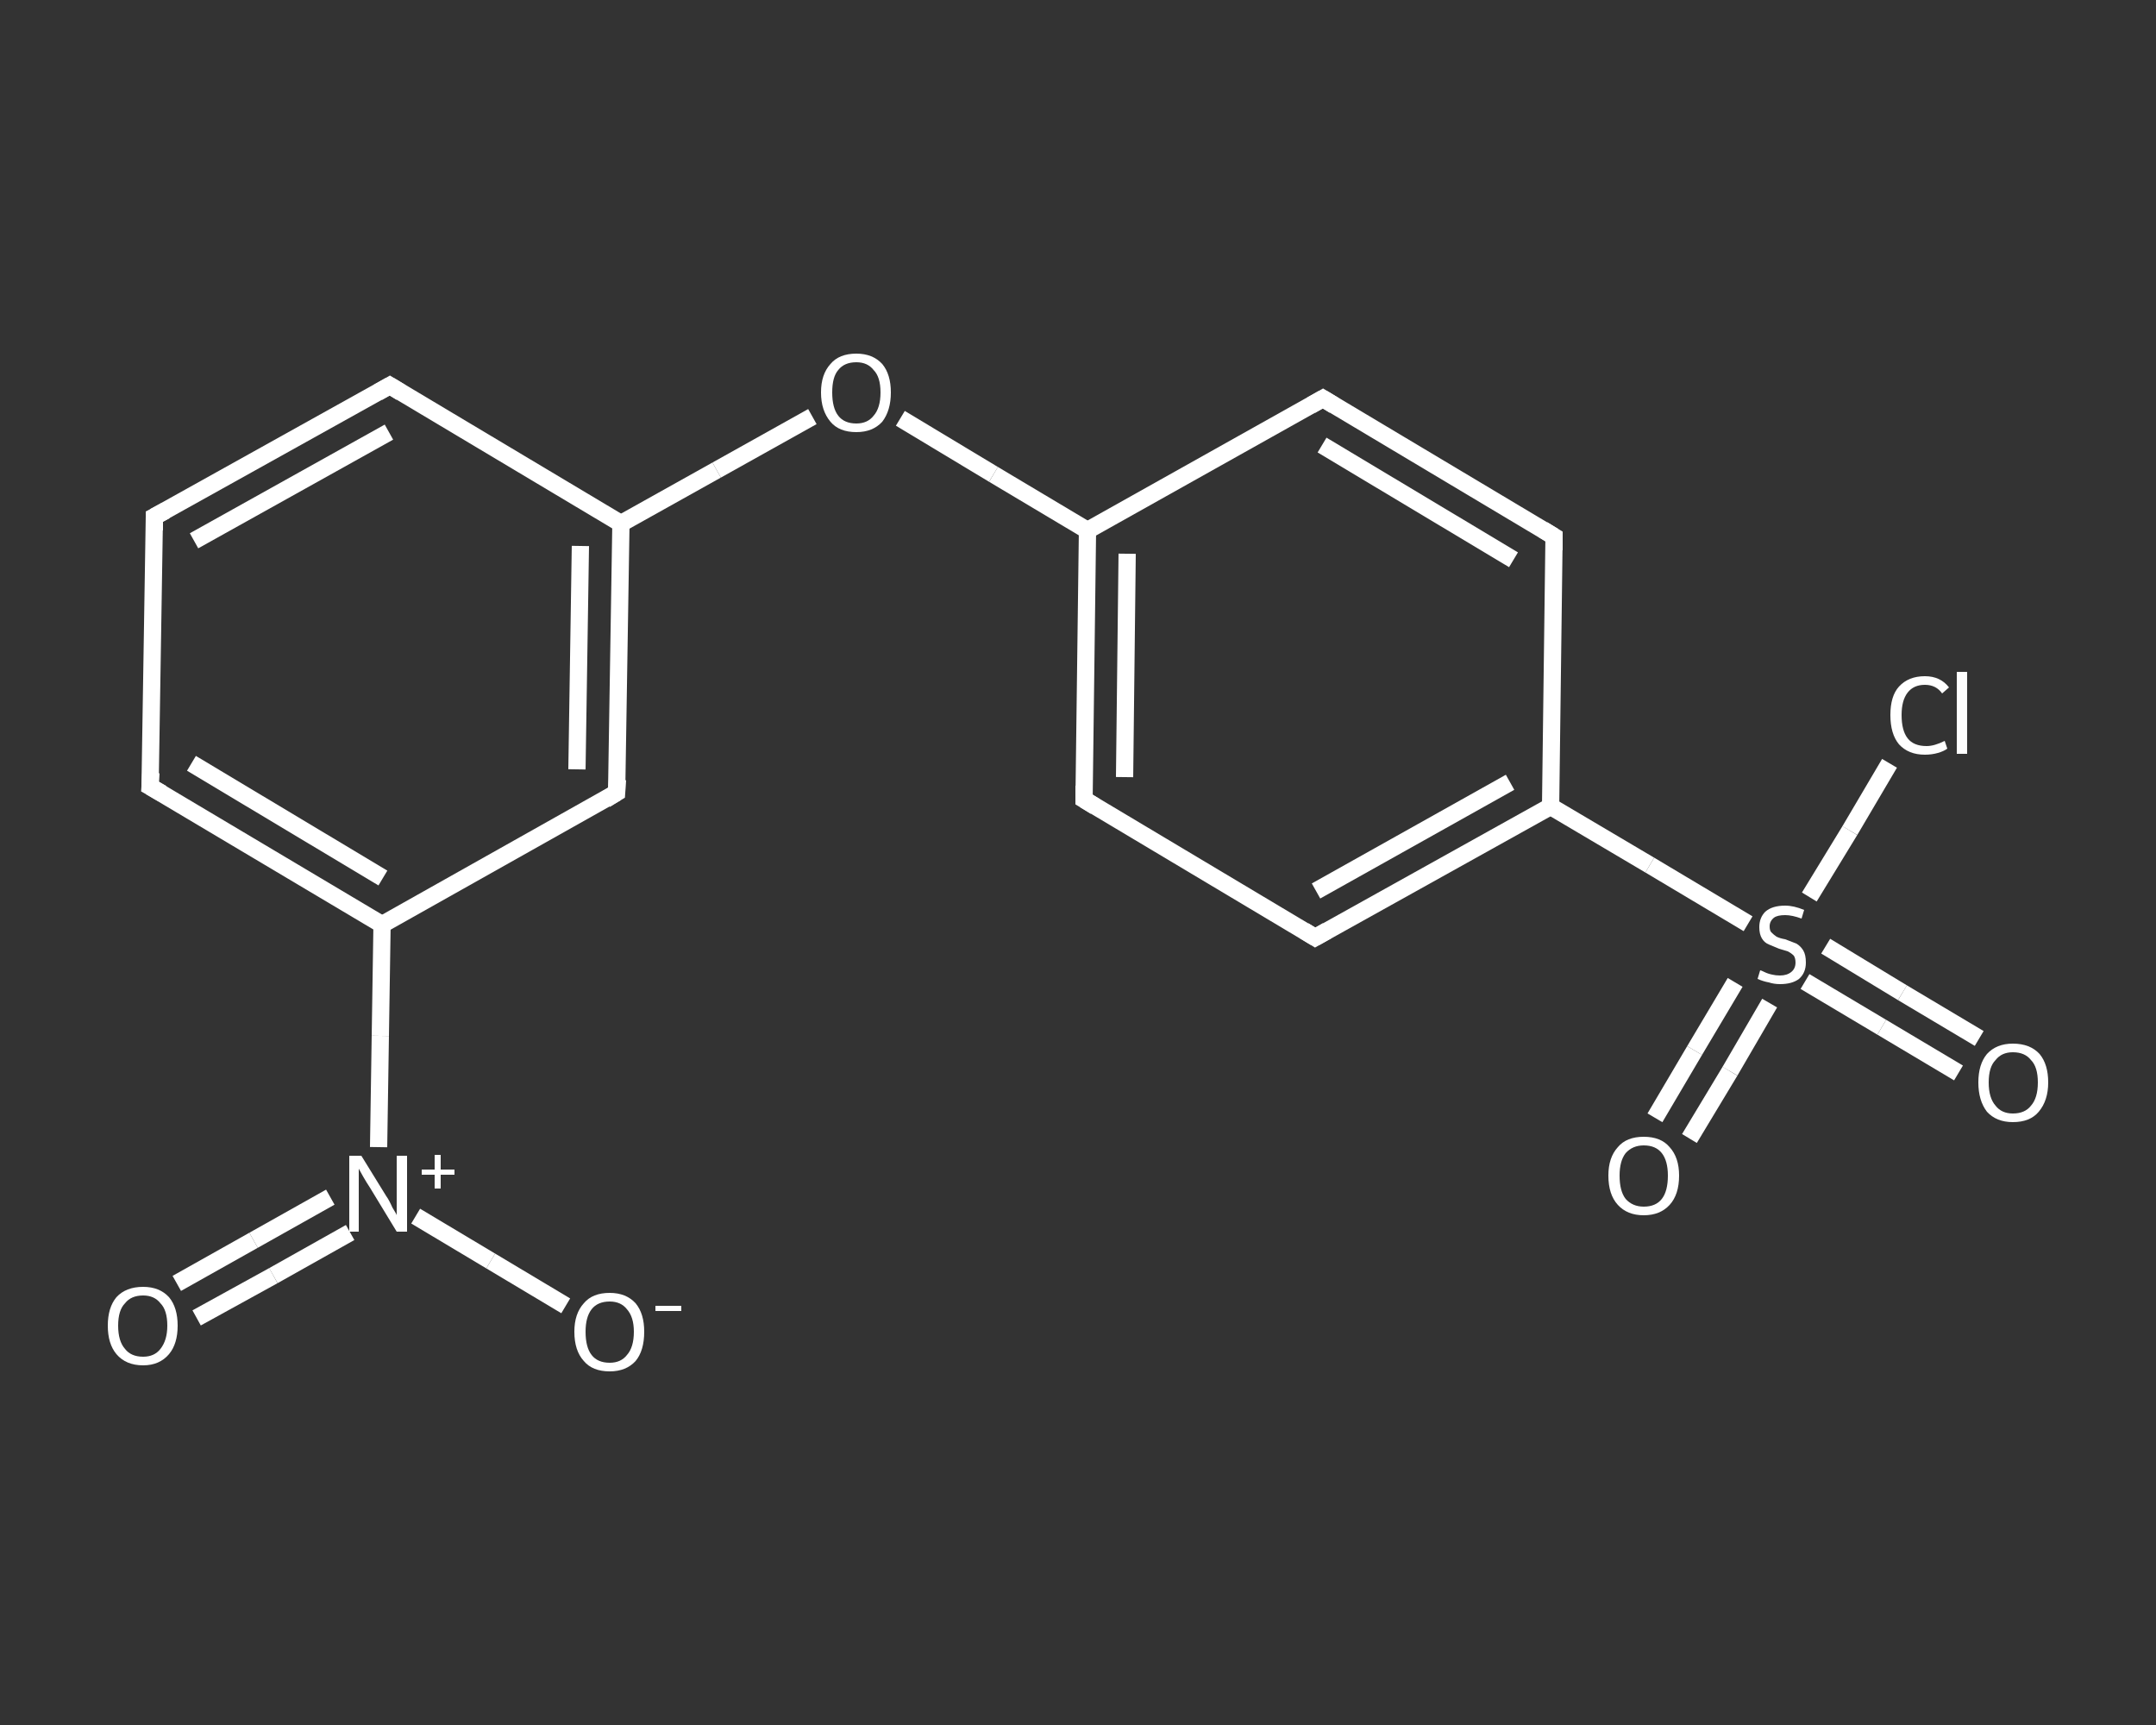 <?xml version='1.0' encoding='iso-8859-1'?>
<svg version='1.1' baseProfile='full'
              xmlns='http://www.w3.org/2000/svg'
                      xmlns:rdkit='http://www.rdkit.org/xml'
                      xmlns:xlink='http://www.w3.org/1999/xlink'
                  xml:space='preserve'
width='250px' height='200px' viewBox='0 0 250 200'>
<rect x="0" y="0" width="250" height="200" fill="#333333" stroke="none"/>
<!-- END OF HEADER -->
<rect style='opacity:1.0;fill:transparent;stroke:none' width='250.0' height='200.0' x='0.0' y='0.0'> </rect>
<path class='bond-0 atom-0 atom-1' d='M 20.5,148.8 L 29.4,143.8' style='fill:none;fill-rule:evenodd;stroke:#FFFFFF;stroke-width:2.0px;stroke-linecap:butt;stroke-linejoin:miter;stroke-opacity:1' />
<path class='bond-0 atom-0 atom-1' d='M 29.4,143.8 L 38.3,138.8' style='fill:none;fill-rule:evenodd;stroke:#FFFFFF;stroke-width:2.0px;stroke-linecap:butt;stroke-linejoin:miter;stroke-opacity:1' />
<path class='bond-0 atom-0 atom-1' d='M 22.8,152.8 L 31.7,147.9' style='fill:none;fill-rule:evenodd;stroke:#FFFFFF;stroke-width:2.0px;stroke-linecap:butt;stroke-linejoin:miter;stroke-opacity:1' />
<path class='bond-0 atom-0 atom-1' d='M 31.7,147.9 L 40.6,142.9' style='fill:none;fill-rule:evenodd;stroke:#FFFFFF;stroke-width:2.0px;stroke-linecap:butt;stroke-linejoin:miter;stroke-opacity:1' />
<path class='bond-1 atom-1 atom-2' d='M 48.2,141.0 L 56.9,146.2' style='fill:none;fill-rule:evenodd;stroke:#FFFFFF;stroke-width:2.0px;stroke-linecap:butt;stroke-linejoin:miter;stroke-opacity:1' />
<path class='bond-1 atom-1 atom-2' d='M 56.9,146.2 L 65.6,151.4' style='fill:none;fill-rule:evenodd;stroke:#FFFFFF;stroke-width:2.0px;stroke-linecap:butt;stroke-linejoin:miter;stroke-opacity:1' />
<path class='bond-2 atom-1 atom-3' d='M 43.9,133.0 L 44.1,120.1' style='fill:none;fill-rule:evenodd;stroke:#FFFFFF;stroke-width:2.0px;stroke-linecap:butt;stroke-linejoin:miter;stroke-opacity:1' />
<path class='bond-2 atom-1 atom-3' d='M 44.1,120.1 L 44.3,107.2' style='fill:none;fill-rule:evenodd;stroke:#FFFFFF;stroke-width:2.0px;stroke-linecap:butt;stroke-linejoin:miter;stroke-opacity:1' />
<path class='bond-3 atom-3 atom-4' d='M 44.3,107.2 L 17.4,91.2' style='fill:none;fill-rule:evenodd;stroke:#FFFFFF;stroke-width:2.0px;stroke-linecap:butt;stroke-linejoin:miter;stroke-opacity:1' />
<path class='bond-3 atom-3 atom-4' d='M 44.4,101.8 L 22.2,88.5' style='fill:none;fill-rule:evenodd;stroke:#FFFFFF;stroke-width:2.0px;stroke-linecap:butt;stroke-linejoin:miter;stroke-opacity:1' />
<path class='bond-4 atom-4 atom-5' d='M 17.4,91.2 L 17.9,59.9' style='fill:none;fill-rule:evenodd;stroke:#FFFFFF;stroke-width:2.0px;stroke-linecap:butt;stroke-linejoin:miter;stroke-opacity:1' />
<path class='bond-5 atom-5 atom-6' d='M 17.9,59.9 L 45.2,44.7' style='fill:none;fill-rule:evenodd;stroke:#FFFFFF;stroke-width:2.0px;stroke-linecap:butt;stroke-linejoin:miter;stroke-opacity:1' />
<path class='bond-5 atom-5 atom-6' d='M 22.5,62.7 L 45.1,50.1' style='fill:none;fill-rule:evenodd;stroke:#FFFFFF;stroke-width:2.0px;stroke-linecap:butt;stroke-linejoin:miter;stroke-opacity:1' />
<path class='bond-6 atom-6 atom-7' d='M 45.2,44.7 L 72.0,60.7' style='fill:none;fill-rule:evenodd;stroke:#FFFFFF;stroke-width:2.0px;stroke-linecap:butt;stroke-linejoin:miter;stroke-opacity:1' />
<path class='bond-7 atom-7 atom-8' d='M 72.0,60.7 L 83.1,54.5' style='fill:none;fill-rule:evenodd;stroke:#FFFFFF;stroke-width:2.0px;stroke-linecap:butt;stroke-linejoin:miter;stroke-opacity:1' />
<path class='bond-7 atom-7 atom-8' d='M 83.1,54.5 L 94.2,48.3' style='fill:none;fill-rule:evenodd;stroke:#FFFFFF;stroke-width:2.0px;stroke-linecap:butt;stroke-linejoin:miter;stroke-opacity:1' />
<path class='bond-8 atom-8 atom-9' d='M 104.4,48.5 L 115.2,55.0' style='fill:none;fill-rule:evenodd;stroke:#FFFFFF;stroke-width:2.0px;stroke-linecap:butt;stroke-linejoin:miter;stroke-opacity:1' />
<path class='bond-8 atom-8 atom-9' d='M 115.2,55.0 L 126.1,61.5' style='fill:none;fill-rule:evenodd;stroke:#FFFFFF;stroke-width:2.0px;stroke-linecap:butt;stroke-linejoin:miter;stroke-opacity:1' />
<path class='bond-9 atom-9 atom-10' d='M 126.1,61.5 L 125.7,92.7' style='fill:none;fill-rule:evenodd;stroke:#FFFFFF;stroke-width:2.0px;stroke-linecap:butt;stroke-linejoin:miter;stroke-opacity:1' />
<path class='bond-9 atom-9 atom-10' d='M 130.7,64.2 L 130.4,90.1' style='fill:none;fill-rule:evenodd;stroke:#FFFFFF;stroke-width:2.0px;stroke-linecap:butt;stroke-linejoin:miter;stroke-opacity:1' />
<path class='bond-10 atom-10 atom-11' d='M 125.7,92.7 L 152.5,108.7' style='fill:none;fill-rule:evenodd;stroke:#FFFFFF;stroke-width:2.0px;stroke-linecap:butt;stroke-linejoin:miter;stroke-opacity:1' />
<path class='bond-11 atom-11 atom-12' d='M 152.5,108.7 L 179.8,93.5' style='fill:none;fill-rule:evenodd;stroke:#FFFFFF;stroke-width:2.0px;stroke-linecap:butt;stroke-linejoin:miter;stroke-opacity:1' />
<path class='bond-11 atom-11 atom-12' d='M 152.6,103.3 L 175.1,90.7' style='fill:none;fill-rule:evenodd;stroke:#FFFFFF;stroke-width:2.0px;stroke-linecap:butt;stroke-linejoin:miter;stroke-opacity:1' />
<path class='bond-12 atom-12 atom-13' d='M 179.8,93.5 L 191.3,100.3' style='fill:none;fill-rule:evenodd;stroke:#FFFFFF;stroke-width:2.0px;stroke-linecap:butt;stroke-linejoin:miter;stroke-opacity:1' />
<path class='bond-12 atom-12 atom-13' d='M 191.3,100.3 L 202.7,107.1' style='fill:none;fill-rule:evenodd;stroke:#FFFFFF;stroke-width:2.0px;stroke-linecap:butt;stroke-linejoin:miter;stroke-opacity:1' />
<path class='bond-13 atom-13 atom-14' d='M 209.3,113.8 L 218.2,119.1' style='fill:none;fill-rule:evenodd;stroke:#FFFFFF;stroke-width:2.0px;stroke-linecap:butt;stroke-linejoin:miter;stroke-opacity:1' />
<path class='bond-13 atom-13 atom-14' d='M 218.2,119.1 L 227.1,124.4' style='fill:none;fill-rule:evenodd;stroke:#FFFFFF;stroke-width:2.0px;stroke-linecap:butt;stroke-linejoin:miter;stroke-opacity:1' />
<path class='bond-13 atom-13 atom-14' d='M 211.7,109.7 L 220.6,115.1' style='fill:none;fill-rule:evenodd;stroke:#FFFFFF;stroke-width:2.0px;stroke-linecap:butt;stroke-linejoin:miter;stroke-opacity:1' />
<path class='bond-13 atom-13 atom-14' d='M 220.6,115.1 L 229.5,120.4' style='fill:none;fill-rule:evenodd;stroke:#FFFFFF;stroke-width:2.0px;stroke-linecap:butt;stroke-linejoin:miter;stroke-opacity:1' />
<path class='bond-14 atom-13 atom-15' d='M 201.2,113.9 L 196.5,121.8' style='fill:none;fill-rule:evenodd;stroke:#FFFFFF;stroke-width:2.0px;stroke-linecap:butt;stroke-linejoin:miter;stroke-opacity:1' />
<path class='bond-14 atom-13 atom-15' d='M 196.5,121.8 L 191.9,129.6' style='fill:none;fill-rule:evenodd;stroke:#FFFFFF;stroke-width:2.0px;stroke-linecap:butt;stroke-linejoin:miter;stroke-opacity:1' />
<path class='bond-14 atom-13 atom-15' d='M 205.2,116.3 L 200.6,124.2' style='fill:none;fill-rule:evenodd;stroke:#FFFFFF;stroke-width:2.0px;stroke-linecap:butt;stroke-linejoin:miter;stroke-opacity:1' />
<path class='bond-14 atom-13 atom-15' d='M 200.6,124.2 L 195.9,132.0' style='fill:none;fill-rule:evenodd;stroke:#FFFFFF;stroke-width:2.0px;stroke-linecap:butt;stroke-linejoin:miter;stroke-opacity:1' />
<path class='bond-15 atom-13 atom-16' d='M 209.8,104.0 L 214.5,96.3' style='fill:none;fill-rule:evenodd;stroke:#FFFFFF;stroke-width:2.0px;stroke-linecap:butt;stroke-linejoin:miter;stroke-opacity:1' />
<path class='bond-15 atom-13 atom-16' d='M 214.5,96.3 L 219.1,88.5' style='fill:none;fill-rule:evenodd;stroke:#FFFFFF;stroke-width:2.0px;stroke-linecap:butt;stroke-linejoin:miter;stroke-opacity:1' />
<path class='bond-16 atom-12 atom-17' d='M 179.8,93.5 L 180.2,62.2' style='fill:none;fill-rule:evenodd;stroke:#FFFFFF;stroke-width:2.0px;stroke-linecap:butt;stroke-linejoin:miter;stroke-opacity:1' />
<path class='bond-17 atom-17 atom-18' d='M 180.2,62.2 L 153.4,46.2' style='fill:none;fill-rule:evenodd;stroke:#FFFFFF;stroke-width:2.0px;stroke-linecap:butt;stroke-linejoin:miter;stroke-opacity:1' />
<path class='bond-17 atom-17 atom-18' d='M 175.5,64.9 L 153.3,51.6' style='fill:none;fill-rule:evenodd;stroke:#FFFFFF;stroke-width:2.0px;stroke-linecap:butt;stroke-linejoin:miter;stroke-opacity:1' />
<path class='bond-18 atom-7 atom-19' d='M 72.0,60.7 L 71.5,91.9' style='fill:none;fill-rule:evenodd;stroke:#FFFFFF;stroke-width:2.0px;stroke-linecap:butt;stroke-linejoin:miter;stroke-opacity:1' />
<path class='bond-18 atom-7 atom-19' d='M 67.3,63.3 L 66.9,89.2' style='fill:none;fill-rule:evenodd;stroke:#FFFFFF;stroke-width:2.0px;stroke-linecap:butt;stroke-linejoin:miter;stroke-opacity:1' />
<path class='bond-19 atom-19 atom-3' d='M 71.5,91.9 L 44.3,107.2' style='fill:none;fill-rule:evenodd;stroke:#FFFFFF;stroke-width:2.0px;stroke-linecap:butt;stroke-linejoin:miter;stroke-opacity:1' />
<path class='bond-20 atom-18 atom-9' d='M 153.4,46.2 L 126.1,61.5' style='fill:none;fill-rule:evenodd;stroke:#FFFFFF;stroke-width:2.0px;stroke-linecap:butt;stroke-linejoin:miter;stroke-opacity:1' />
<path d='M 18.8,92.0 L 17.4,91.2 L 17.5,89.6' style='fill:none;stroke:#FFFFFF;stroke-width:2.0px;stroke-linecap:butt;stroke-linejoin:miter;stroke-opacity:1;' />
<path d='M 17.9,61.5 L 17.9,59.9 L 19.2,59.2' style='fill:none;stroke:#FFFFFF;stroke-width:2.0px;stroke-linecap:butt;stroke-linejoin:miter;stroke-opacity:1;' />
<path d='M 43.8,45.5 L 45.2,44.7 L 46.5,45.5' style='fill:none;stroke:#FFFFFF;stroke-width:2.0px;stroke-linecap:butt;stroke-linejoin:miter;stroke-opacity:1;' />
<path d='M 125.7,91.1 L 125.7,92.7 L 127.0,93.5' style='fill:none;stroke:#FFFFFF;stroke-width:2.0px;stroke-linecap:butt;stroke-linejoin:miter;stroke-opacity:1;' />
<path d='M 151.2,107.9 L 152.5,108.7 L 153.9,107.9' style='fill:none;stroke:#FFFFFF;stroke-width:2.0px;stroke-linecap:butt;stroke-linejoin:miter;stroke-opacity:1;' />
<path d='M 180.2,63.8 L 180.2,62.2 L 178.9,61.4' style='fill:none;stroke:#FFFFFF;stroke-width:2.0px;stroke-linecap:butt;stroke-linejoin:miter;stroke-opacity:1;' />
<path d='M 154.7,47.0 L 153.4,46.2 L 152.0,47.0' style='fill:none;stroke:#FFFFFF;stroke-width:2.0px;stroke-linecap:butt;stroke-linejoin:miter;stroke-opacity:1;' />
<path d='M 71.6,90.4 L 71.5,91.9 L 70.2,92.7' style='fill:none;stroke:#FFFFFF;stroke-width:2.0px;stroke-linecap:butt;stroke-linejoin:miter;stroke-opacity:1;' />
<path class='atom-0' d='M 12.5 153.7
Q 12.5 151.6, 13.5 150.4
Q 14.6 149.2, 16.6 149.2
Q 18.5 149.2, 19.6 150.4
Q 20.6 151.6, 20.6 153.7
Q 20.6 155.8, 19.6 157.0
Q 18.5 158.3, 16.6 158.3
Q 14.6 158.3, 13.5 157.0
Q 12.5 155.8, 12.5 153.7
M 16.6 157.3
Q 17.9 157.3, 18.6 156.4
Q 19.4 155.4, 19.4 153.7
Q 19.4 151.9, 18.6 151.1
Q 17.9 150.2, 16.6 150.2
Q 15.2 150.2, 14.5 151.1
Q 13.7 151.9, 13.7 153.7
Q 13.7 155.5, 14.5 156.4
Q 15.2 157.3, 16.6 157.3
' fill='#FFFFFF'/>
<path class='atom-1' d='M 41.9 134.0
L 44.8 138.7
Q 45.1 139.1, 45.5 140.0
Q 46.0 140.8, 46.0 140.9
L 46.0 134.0
L 47.2 134.0
L 47.2 142.8
L 46.0 142.8
L 42.9 137.7
Q 42.5 137.1, 42.1 136.4
Q 41.7 135.7, 41.6 135.5
L 41.6 142.8
L 40.5 142.8
L 40.5 134.0
L 41.9 134.0
' fill='#FFFFFF'/>
<path class='atom-1' d='M 48.9 135.6
L 50.4 135.6
L 50.4 133.9
L 51.1 133.9
L 51.1 135.6
L 52.7 135.6
L 52.7 136.2
L 51.1 136.2
L 51.1 137.8
L 50.4 137.8
L 50.4 136.2
L 48.9 136.2
L 48.9 135.6
' fill='#FFFFFF'/>
<path class='atom-2' d='M 66.6 154.4
Q 66.6 152.3, 67.7 151.1
Q 68.7 149.9, 70.7 149.9
Q 72.6 149.9, 73.7 151.1
Q 74.7 152.3, 74.7 154.4
Q 74.7 156.6, 73.7 157.8
Q 72.6 159.0, 70.7 159.0
Q 68.7 159.0, 67.7 157.8
Q 66.6 156.6, 66.6 154.4
M 70.7 158.0
Q 72.0 158.0, 72.7 157.1
Q 73.5 156.2, 73.5 154.4
Q 73.5 152.7, 72.7 151.8
Q 72.0 150.9, 70.7 150.9
Q 69.3 150.9, 68.6 151.8
Q 67.9 152.7, 67.9 154.4
Q 67.9 156.2, 68.6 157.1
Q 69.3 158.0, 70.7 158.0
' fill='#FFFFFF'/>
<path class='atom-2' d='M 76.0 151.4
L 79.0 151.4
L 79.0 152.0
L 76.0 152.0
L 76.0 151.4
' fill='#FFFFFF'/>
<path class='atom-8' d='M 95.2 45.5
Q 95.2 43.4, 96.3 42.2
Q 97.3 41.0, 99.3 41.0
Q 101.2 41.0, 102.3 42.2
Q 103.3 43.4, 103.3 45.5
Q 103.3 47.6, 102.3 48.9
Q 101.2 50.1, 99.3 50.1
Q 97.3 50.1, 96.3 48.9
Q 95.2 47.6, 95.2 45.5
M 99.3 49.1
Q 100.6 49.1, 101.3 48.2
Q 102.1 47.3, 102.1 45.5
Q 102.1 43.7, 101.3 42.9
Q 100.6 42.0, 99.3 42.0
Q 97.9 42.0, 97.2 42.9
Q 96.5 43.7, 96.5 45.5
Q 96.5 47.3, 97.2 48.2
Q 97.9 49.1, 99.3 49.1
' fill='#FFFFFF'/>
<path class='atom-13' d='M 204.1 112.5
Q 204.2 112.5, 204.6 112.7
Q 205.0 112.9, 205.5 113.0
Q 205.9 113.1, 206.4 113.1
Q 207.2 113.1, 207.7 112.7
Q 208.2 112.3, 208.2 111.6
Q 208.2 111.1, 208.0 110.8
Q 207.7 110.5, 207.3 110.3
Q 207.0 110.2, 206.3 110.0
Q 205.6 109.7, 205.1 109.5
Q 204.6 109.3, 204.3 108.8
Q 204.0 108.3, 204.0 107.5
Q 204.0 106.4, 204.7 105.7
Q 205.5 105.0, 207.0 105.0
Q 208.0 105.0, 209.2 105.5
L 208.9 106.5
Q 207.8 106.1, 207.0 106.1
Q 206.1 106.1, 205.7 106.4
Q 205.2 106.8, 205.2 107.4
Q 205.2 107.9, 205.4 108.1
Q 205.7 108.4, 206.0 108.6
Q 206.4 108.8, 207.0 108.9
Q 207.8 109.2, 208.3 109.4
Q 208.8 109.7, 209.1 110.2
Q 209.4 110.7, 209.4 111.6
Q 209.4 112.8, 208.6 113.5
Q 207.8 114.1, 206.4 114.1
Q 205.7 114.1, 205.1 113.9
Q 204.5 113.8, 203.8 113.5
L 204.1 112.5
' fill='#FFFFFF'/>
<path class='atom-14' d='M 229.4 125.5
Q 229.4 123.4, 230.4 122.2
Q 231.5 121.0, 233.4 121.0
Q 235.4 121.0, 236.5 122.2
Q 237.5 123.4, 237.5 125.5
Q 237.5 127.6, 236.4 128.9
Q 235.4 130.1, 233.4 130.1
Q 231.5 130.1, 230.4 128.9
Q 229.4 127.6, 229.4 125.5
M 233.4 129.1
Q 234.8 129.1, 235.5 128.2
Q 236.3 127.3, 236.3 125.5
Q 236.3 123.7, 235.5 122.9
Q 234.8 122.0, 233.4 122.0
Q 232.1 122.0, 231.4 122.9
Q 230.6 123.7, 230.6 125.5
Q 230.6 127.3, 231.4 128.2
Q 232.1 129.1, 233.4 129.1
' fill='#FFFFFF'/>
<path class='atom-15' d='M 186.5 136.3
Q 186.5 134.2, 187.6 133.0
Q 188.6 131.8, 190.6 131.8
Q 192.6 131.8, 193.6 133.0
Q 194.7 134.2, 194.7 136.3
Q 194.7 138.5, 193.6 139.7
Q 192.5 140.9, 190.6 140.9
Q 188.7 140.9, 187.6 139.7
Q 186.5 138.5, 186.5 136.3
M 190.6 139.9
Q 192.0 139.9, 192.7 139.0
Q 193.4 138.1, 193.4 136.3
Q 193.4 134.6, 192.7 133.7
Q 192.0 132.8, 190.6 132.8
Q 189.3 132.8, 188.5 133.7
Q 187.8 134.6, 187.8 136.3
Q 187.8 138.1, 188.5 139.0
Q 189.3 139.9, 190.6 139.9
' fill='#FFFFFF'/>
<path class='atom-16' d='M 219.2 82.9
Q 219.2 80.7, 220.2 79.6
Q 221.3 78.4, 223.2 78.4
Q 225.0 78.4, 226.0 79.7
L 225.2 80.4
Q 224.5 79.4, 223.2 79.4
Q 221.9 79.4, 221.2 80.3
Q 220.5 81.2, 220.5 82.9
Q 220.5 84.7, 221.2 85.6
Q 221.9 86.5, 223.4 86.5
Q 224.3 86.5, 225.5 85.9
L 225.8 86.8
Q 225.4 87.1, 224.7 87.3
Q 224.0 87.5, 223.2 87.5
Q 221.3 87.5, 220.2 86.3
Q 219.2 85.1, 219.2 82.9
' fill='#FFFFFF'/>
<path class='atom-16' d='M 226.9 77.9
L 228.1 77.9
L 228.1 87.4
L 226.9 87.4
L 226.9 77.9
' fill='#FFFFFF'/>
</svg>
